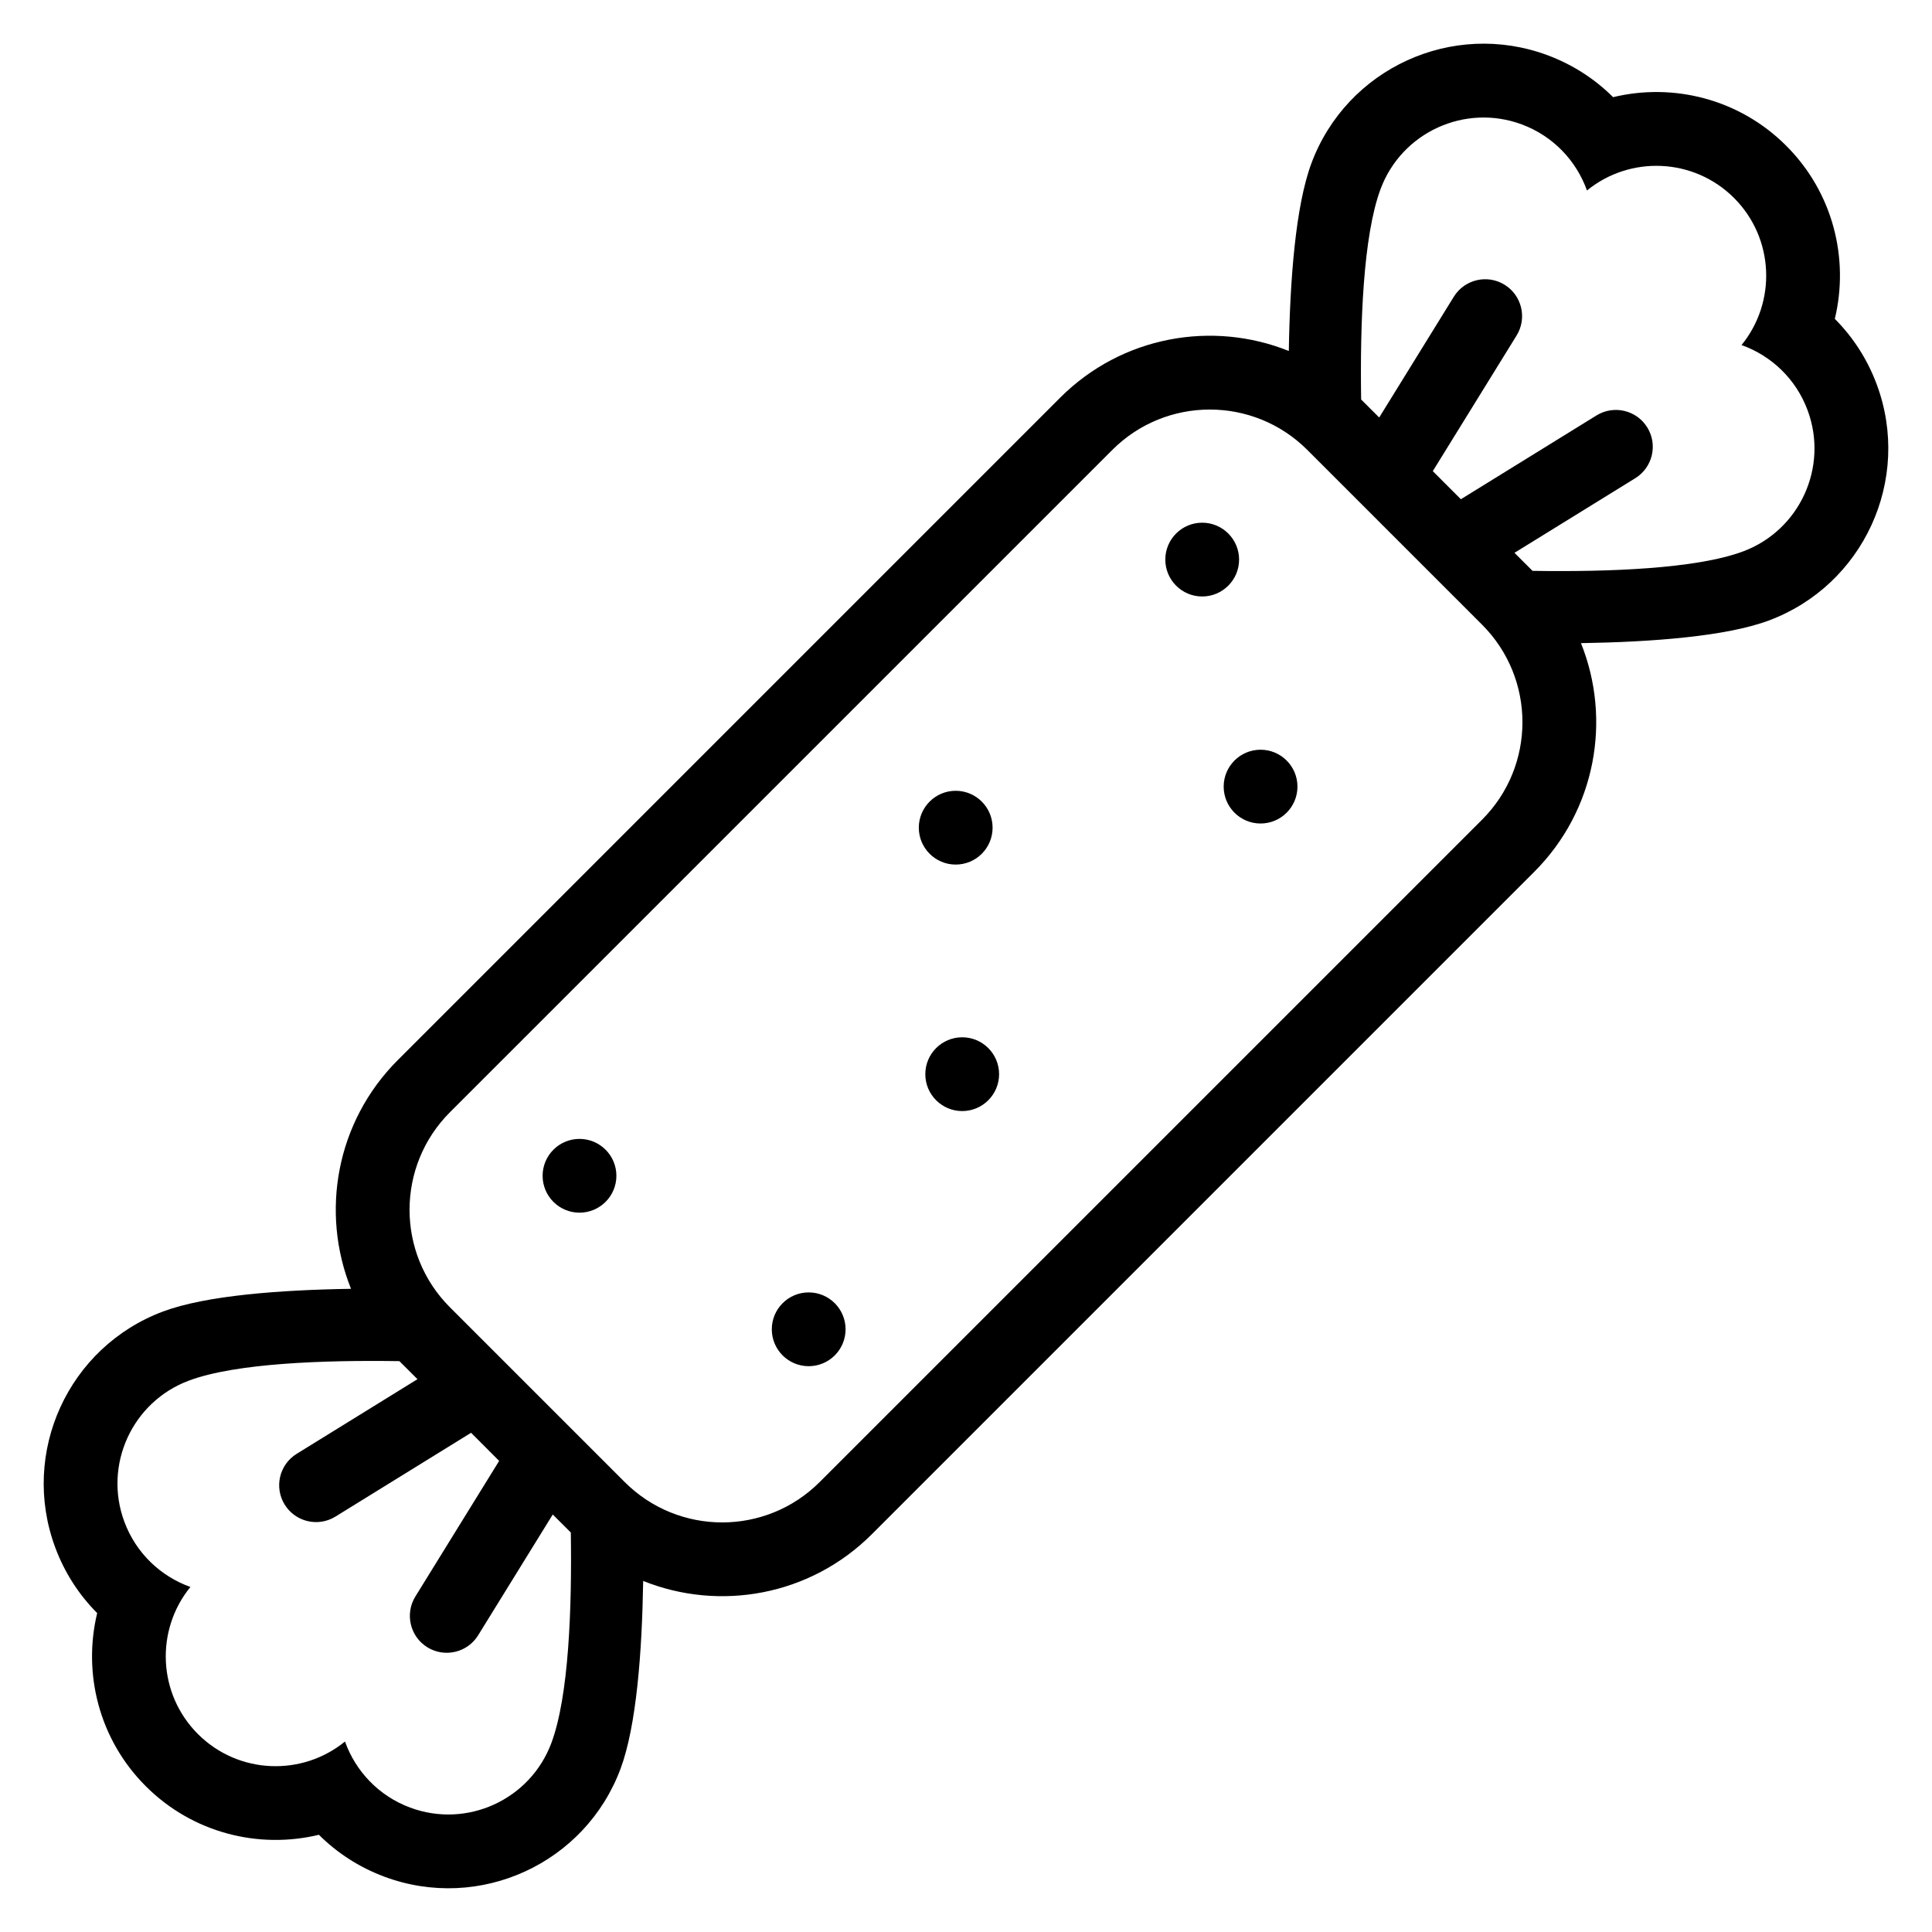 <?xml version="1.0" encoding="UTF-8"?>
<!-- Uploaded to: SVG Repo, www.svgrepo.com, Generator: SVG Repo Mixer Tools -->
<svg fill="#000000" width="800px" height="800px" version="1.1" viewBox="144 144 512 512" xmlns="http://www.w3.org/2000/svg">
 <path d="m485.55 237.02c0.305-18.898 1.785-38.434 5.984-49.734 9.363-25.176 37.402-38.016 62.578-28.652 6.738 2.508 12.594 6.352 17.375 11.117 15.938-3.848 33.445 0.445 45.883 12.875 12.43 12.43 16.719 29.938 12.875 45.875 4.766 4.785 8.609 10.641 11.113 17.379 9.363 25.172-3.473 53.215-28.648 62.578-11.297 4.199-30.836 5.68-49.734 5.984 8.125 20.223 3.992 44.227-12.395 60.613l-175.52 175.52c-16.387 16.387-40.383 20.516-60.613 12.391-0.301 18.898-1.785 38.438-5.984 49.738-9.363 25.176-37.402 38.012-62.578 28.648-6.738-2.504-12.594-6.352-17.375-11.113-15.938 3.84-33.445-0.445-45.883-12.879-12.43-12.43-16.719-29.938-12.875-45.875-4.769-4.785-8.609-10.637-11.113-17.375-9.363-25.176 3.473-53.215 28.648-62.578 11.297-4.203 30.832-5.688 49.734-5.984-8.125-20.227-3.992-44.227 12.395-60.613 43.723-43.727 131.8-131.8 175.52-175.53 16.387-16.387 40.383-20.516 60.613-12.391zm-235.7 267.7 4.785 4.777-32.016 19.785c-4.59 2.832-6.016 8.863-3.176 13.453 2.84 4.59 8.863 6.016 13.457 3.176l35.941-22.207 7.441 7.449-22.207 35.941c-2.832 4.59-1.41 10.621 3.184 13.457 4.59 2.832 10.621 1.41 13.453-3.176l19.777-32.016 4.785 4.777c0.309 20.102-0.527 43.352-5.144 55.754-5.602 15.059-22.379 22.742-37.438 17.141-8.375-3.117-14.473-9.691-17.266-17.508-11.434 9.332-28.324 8.676-38.977-1.984-10.656-10.656-11.316-27.543-1.984-38.973-7.812-2.793-14.387-8.891-17.504-17.27-5.602-15.059 2.074-31.828 17.133-37.43 12.406-4.613 35.656-5.453 55.754-5.144zm286.91-143.49c14.27-14.27 14.27-37.418 0-51.688-14.297-14.297-32.008-32.008-46.305-46.305-14.277-14.27-37.418-14.27-51.688 0-43.727 43.727-131.8 131.8-175.53 175.52-14.27 14.277-14.27 37.418 0 51.691 14.297 14.297 32.008 32.004 46.305 46.301 14.277 14.277 37.418 14.277 51.688 0 43.727-43.727 131.8-131.8 175.53-175.52zm-178.45 125.27c5.398 0 9.777 4.383 9.777 9.777 0 5.398-4.379 9.777-9.777 9.777-5.398 0-9.777-4.379-9.777-9.777 0-5.391 4.379-9.777 9.777-9.777zm-60.738-40.68c5.398 0 9.777 4.379 9.777 9.773 0 5.398-4.379 9.777-9.777 9.777-5.398 0-9.777-4.379-9.777-9.777 0-5.391 4.379-9.773 9.777-9.773zm101.42-26.93c5.398 0 9.777 4.379 9.777 9.777 0 5.391-4.379 9.777-9.777 9.777-5.398 0-9.777-4.383-9.777-9.777 0-5.398 4.379-9.777 9.777-9.777zm-1.723-65.324c5.398 0 9.777 4.383 9.777 9.777 0 5.398-4.379 9.777-9.777 9.777-5.391 0-9.777-4.379-9.777-9.777 0-5.391 4.383-9.777 9.777-9.777zm80.793-10.883c5.398 0 9.777 4.379 9.777 9.777 0 5.398-4.379 9.777-9.777 9.777s-9.777-4.379-9.777-9.777c0-5.398 4.379-9.777 9.777-9.777zm-15.469-60.164c5.391 0 9.777 4.379 9.777 9.777 0 5.391-4.383 9.777-9.777 9.777-5.398 0-9.777-4.383-9.777-9.777 0-5.398 4.379-9.777 9.777-9.777zm87.543 12.762-4.785-4.777 32.016-19.777c4.59-2.84 6.016-8.863 3.176-13.457-2.84-4.59-8.863-6.012-13.457-3.176l-35.941 22.207-7.441-7.449 22.207-35.941c2.832-4.59 1.41-10.621-3.184-13.453-4.59-2.84-10.621-1.41-13.453 3.176l-19.777 32.008-4.785-4.777c-0.309-20.102 0.527-43.348 5.144-55.754 5.602-15.059 22.379-22.734 37.438-17.141 8.375 3.117 14.473 9.691 17.266 17.508 11.434-9.332 28.324-8.668 38.977 1.984 10.656 10.656 11.316 27.543 1.984 38.977 7.812 2.793 14.387 8.883 17.504 17.266 5.602 15.059-2.074 31.836-17.133 37.438-12.406 4.609-35.656 5.453-55.754 5.137z" fill-rule="evenodd"/>
</svg>